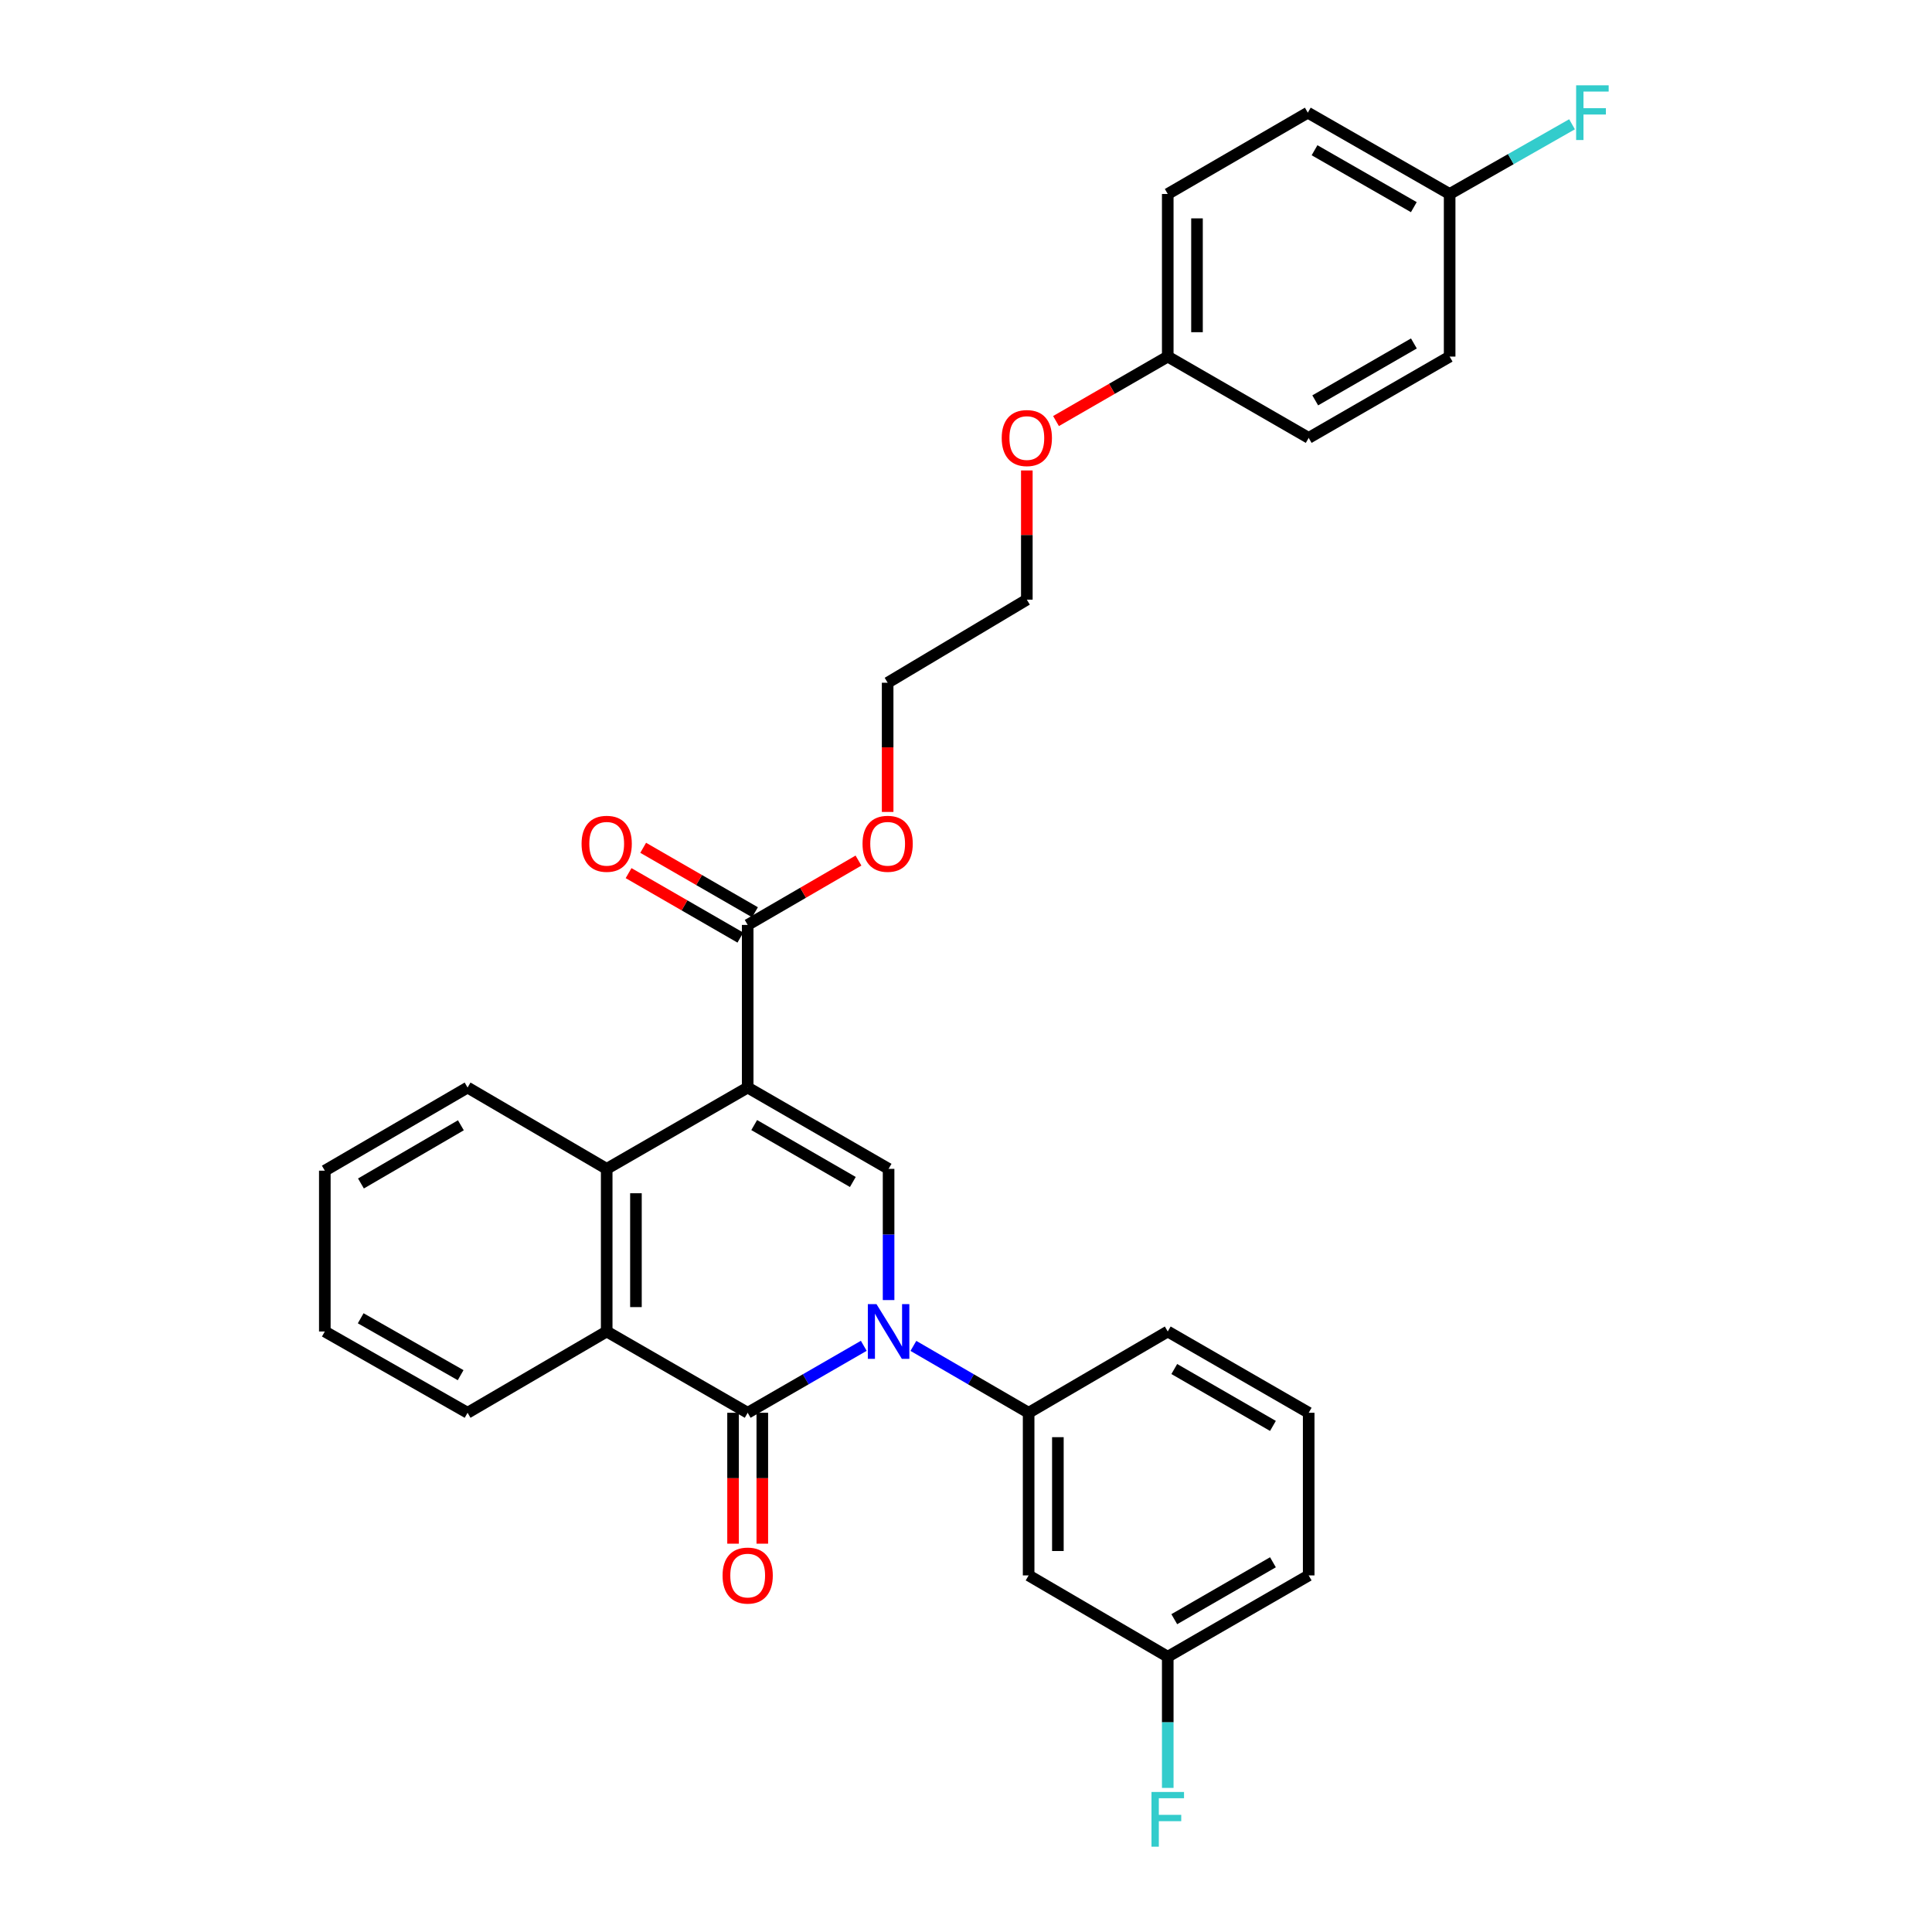 <?xml version='1.0' encoding='iso-8859-1'?>
<svg version='1.1' baseProfile='full'
              xmlns='http://www.w3.org/2000/svg'
                      xmlns:rdkit='http://www.rdkit.org/xml'
                      xmlns:xlink='http://www.w3.org/1999/xlink'
                  xml:space='preserve'
width='1000px' height='1000px' viewBox='0 0 1000 1000'>
<!-- END OF HEADER -->
<rect style='opacity:1.0;fill:#FFFFFF;stroke:none' width='1000' height='1000' x='0' y='0'> </rect>
<path class='bond-2' d='M 387,562.909 L 459.932,604.997' style='fill:none;fill-rule:evenodd;stroke:#000000;stroke-width:6px;stroke-linecap:butt;stroke-linejoin:miter;stroke-opacity:1' />
<path class='bond-2' d='M 390.374,582.332 L 441.427,611.794' style='fill:none;fill-rule:evenodd;stroke:#000000;stroke-width:6px;stroke-linecap:butt;stroke-linejoin:miter;stroke-opacity:1' />
<path class='bond-3' d='M 387,562.909 L 314.025,604.997' style='fill:none;fill-rule:evenodd;stroke:#000000;stroke-width:6px;stroke-linecap:butt;stroke-linejoin:miter;stroke-opacity:1' />
<path class='bond-5' d='M 387,562.909 L 387,478.742' style='fill:none;fill-rule:evenodd;stroke:#000000;stroke-width:6px;stroke-linecap:butt;stroke-linejoin:miter;stroke-opacity:1' />
<path class='bond-0' d='M 459.932,672.916 L 459.932,638.957' style='fill:none;fill-rule:evenodd;stroke:#0000FF;stroke-width:6px;stroke-linecap:butt;stroke-linejoin:miter;stroke-opacity:1' />
<path class='bond-0' d='M 459.932,638.957 L 459.932,604.997' style='fill:none;fill-rule:evenodd;stroke:#000000;stroke-width:6px;stroke-linecap:butt;stroke-linejoin:miter;stroke-opacity:1' />
<path class='bond-6' d='M 472.768,696.63 L 502.593,713.941' style='fill:none;fill-rule:evenodd;stroke:#0000FF;stroke-width:6px;stroke-linecap:butt;stroke-linejoin:miter;stroke-opacity:1' />
<path class='bond-6' d='M 502.593,713.941 L 532.419,731.252' style='fill:none;fill-rule:evenodd;stroke:#000000;stroke-width:6px;stroke-linecap:butt;stroke-linejoin:miter;stroke-opacity:1' />
<path class='bond-30' d='M 447.087,696.59 L 417.043,713.921' style='fill:none;fill-rule:evenodd;stroke:#0000FF;stroke-width:6px;stroke-linecap:butt;stroke-linejoin:miter;stroke-opacity:1' />
<path class='bond-30' d='M 417.043,713.921 L 387,731.252' style='fill:none;fill-rule:evenodd;stroke:#000000;stroke-width:6px;stroke-linecap:butt;stroke-linejoin:miter;stroke-opacity:1' />
<path class='bond-1' d='M 387,731.252 L 314.025,689.181' style='fill:none;fill-rule:evenodd;stroke:#000000;stroke-width:6px;stroke-linecap:butt;stroke-linejoin:miter;stroke-opacity:1' />
<path class='bond-8' d='M 379.431,731.252 L 379.431,765.128' style='fill:none;fill-rule:evenodd;stroke:#000000;stroke-width:6px;stroke-linecap:butt;stroke-linejoin:miter;stroke-opacity:1' />
<path class='bond-8' d='M 379.431,765.128 L 379.431,799.003' style='fill:none;fill-rule:evenodd;stroke:#FF0000;stroke-width:6px;stroke-linecap:butt;stroke-linejoin:miter;stroke-opacity:1' />
<path class='bond-8' d='M 394.568,731.252 L 394.568,765.128' style='fill:none;fill-rule:evenodd;stroke:#000000;stroke-width:6px;stroke-linecap:butt;stroke-linejoin:miter;stroke-opacity:1' />
<path class='bond-8' d='M 394.568,765.128 L 394.568,799.003' style='fill:none;fill-rule:evenodd;stroke:#FF0000;stroke-width:6px;stroke-linecap:butt;stroke-linejoin:miter;stroke-opacity:1' />
<path class='bond-4' d='M 314.025,604.997 L 314.025,689.181' style='fill:none;fill-rule:evenodd;stroke:#000000;stroke-width:6px;stroke-linecap:butt;stroke-linejoin:miter;stroke-opacity:1' />
<path class='bond-4' d='M 329.161,617.624 L 329.161,676.553' style='fill:none;fill-rule:evenodd;stroke:#000000;stroke-width:6px;stroke-linecap:butt;stroke-linejoin:miter;stroke-opacity:1' />
<path class='bond-16' d='M 314.025,604.997 L 242.017,562.909' style='fill:none;fill-rule:evenodd;stroke:#000000;stroke-width:6px;stroke-linecap:butt;stroke-linejoin:miter;stroke-opacity:1' />
<path class='bond-17' d='M 314.025,689.181 L 242.017,731.252' style='fill:none;fill-rule:evenodd;stroke:#000000;stroke-width:6px;stroke-linecap:butt;stroke-linejoin:miter;stroke-opacity:1' />
<path class='bond-9' d='M 390.78,472.185 L 361.846,455.501' style='fill:none;fill-rule:evenodd;stroke:#000000;stroke-width:6px;stroke-linecap:butt;stroke-linejoin:miter;stroke-opacity:1' />
<path class='bond-9' d='M 361.846,455.501 L 332.911,438.816' style='fill:none;fill-rule:evenodd;stroke:#FF0000;stroke-width:6px;stroke-linecap:butt;stroke-linejoin:miter;stroke-opacity:1' />
<path class='bond-9' d='M 383.219,485.298 L 354.285,468.614' style='fill:none;fill-rule:evenodd;stroke:#000000;stroke-width:6px;stroke-linecap:butt;stroke-linejoin:miter;stroke-opacity:1' />
<path class='bond-9' d='M 354.285,468.614 L 325.35,451.929' style='fill:none;fill-rule:evenodd;stroke:#FF0000;stroke-width:6px;stroke-linecap:butt;stroke-linejoin:miter;stroke-opacity:1' />
<path class='bond-11' d='M 387,478.742 L 415.675,462.086' style='fill:none;fill-rule:evenodd;stroke:#000000;stroke-width:6px;stroke-linecap:butt;stroke-linejoin:miter;stroke-opacity:1' />
<path class='bond-11' d='M 415.675,462.086 L 444.35,445.43' style='fill:none;fill-rule:evenodd;stroke:#FF0000;stroke-width:6px;stroke-linecap:butt;stroke-linejoin:miter;stroke-opacity:1' />
<path class='bond-7' d='M 532.419,731.252 L 532.419,815.428' style='fill:none;fill-rule:evenodd;stroke:#000000;stroke-width:6px;stroke-linecap:butt;stroke-linejoin:miter;stroke-opacity:1' />
<path class='bond-7' d='M 547.556,743.878 L 547.556,802.801' style='fill:none;fill-rule:evenodd;stroke:#000000;stroke-width:6px;stroke-linecap:butt;stroke-linejoin:miter;stroke-opacity:1' />
<path class='bond-22' d='M 532.419,731.252 L 604.427,689.181' style='fill:none;fill-rule:evenodd;stroke:#000000;stroke-width:6px;stroke-linecap:butt;stroke-linejoin:miter;stroke-opacity:1' />
<path class='bond-10' d='M 532.419,815.428 L 604.427,857.515' style='fill:none;fill-rule:evenodd;stroke:#000000;stroke-width:6px;stroke-linecap:butt;stroke-linejoin:miter;stroke-opacity:1' />
<path class='bond-14' d='M 604.427,857.515 L 604.427,891.467' style='fill:none;fill-rule:evenodd;stroke:#000000;stroke-width:6px;stroke-linecap:butt;stroke-linejoin:miter;stroke-opacity:1' />
<path class='bond-14' d='M 604.427,891.467 L 604.427,925.419' style='fill:none;fill-rule:evenodd;stroke:#33CCCC;stroke-width:6px;stroke-linecap:butt;stroke-linejoin:miter;stroke-opacity:1' />
<path class='bond-32' d='M 604.427,857.515 L 677.376,815.428' style='fill:none;fill-rule:evenodd;stroke:#000000;stroke-width:6px;stroke-linecap:butt;stroke-linejoin:miter;stroke-opacity:1' />
<path class='bond-32' d='M 607.805,838.091 L 658.87,808.63' style='fill:none;fill-rule:evenodd;stroke:#000000;stroke-width:6px;stroke-linecap:butt;stroke-linejoin:miter;stroke-opacity:1' />
<path class='bond-26' d='M 459.444,420.26 L 459.444,386.823' style='fill:none;fill-rule:evenodd;stroke:#FF0000;stroke-width:6px;stroke-linecap:butt;stroke-linejoin:miter;stroke-opacity:1' />
<path class='bond-26' d='M 459.444,386.823 L 459.444,353.386' style='fill:none;fill-rule:evenodd;stroke:#000000;stroke-width:6px;stroke-linecap:butt;stroke-linejoin:miter;stroke-opacity:1' />
<path class='bond-12' d='M 750.334,100.405 L 676.922,58.317' style='fill:none;fill-rule:evenodd;stroke:#000000;stroke-width:6px;stroke-linecap:butt;stroke-linejoin:miter;stroke-opacity:1' />
<path class='bond-12' d='M 731.794,107.223 L 680.406,77.762' style='fill:none;fill-rule:evenodd;stroke:#000000;stroke-width:6px;stroke-linecap:butt;stroke-linejoin:miter;stroke-opacity:1' />
<path class='bond-15' d='M 750.334,100.405 L 782.007,82.365' style='fill:none;fill-rule:evenodd;stroke:#000000;stroke-width:6px;stroke-linecap:butt;stroke-linejoin:miter;stroke-opacity:1' />
<path class='bond-15' d='M 782.007,82.365 L 813.68,64.324' style='fill:none;fill-rule:evenodd;stroke:#33CCCC;stroke-width:6px;stroke-linecap:butt;stroke-linejoin:miter;stroke-opacity:1' />
<path class='bond-33' d='M 750.334,100.405 L 750.334,184.572' style='fill:none;fill-rule:evenodd;stroke:#000000;stroke-width:6px;stroke-linecap:butt;stroke-linejoin:miter;stroke-opacity:1' />
<path class='bond-13' d='M 604.427,184.572 L 575.509,201.255' style='fill:none;fill-rule:evenodd;stroke:#000000;stroke-width:6px;stroke-linecap:butt;stroke-linejoin:miter;stroke-opacity:1' />
<path class='bond-13' d='M 575.509,201.255 L 546.591,217.938' style='fill:none;fill-rule:evenodd;stroke:#FF0000;stroke-width:6px;stroke-linecap:butt;stroke-linejoin:miter;stroke-opacity:1' />
<path class='bond-20' d='M 604.427,184.572 L 677.376,226.652' style='fill:none;fill-rule:evenodd;stroke:#000000;stroke-width:6px;stroke-linecap:butt;stroke-linejoin:miter;stroke-opacity:1' />
<path class='bond-21' d='M 604.427,184.572 L 604.427,100.405' style='fill:none;fill-rule:evenodd;stroke:#000000;stroke-width:6px;stroke-linecap:butt;stroke-linejoin:miter;stroke-opacity:1' />
<path class='bond-21' d='M 619.563,171.947 L 619.563,113.03' style='fill:none;fill-rule:evenodd;stroke:#000000;stroke-width:6px;stroke-linecap:butt;stroke-linejoin:miter;stroke-opacity:1' />
<path class='bond-29' d='M 242.017,562.909 L 168.126,605.939' style='fill:none;fill-rule:evenodd;stroke:#000000;stroke-width:6px;stroke-linecap:butt;stroke-linejoin:miter;stroke-opacity:1' />
<path class='bond-29' d='M 238.551,582.444 L 186.827,612.564' style='fill:none;fill-rule:evenodd;stroke:#000000;stroke-width:6px;stroke-linecap:butt;stroke-linejoin:miter;stroke-opacity:1' />
<path class='bond-31' d='M 242.017,731.252 L 168.126,689.181' style='fill:none;fill-rule:evenodd;stroke:#000000;stroke-width:6px;stroke-linecap:butt;stroke-linejoin:miter;stroke-opacity:1' />
<path class='bond-31' d='M 238.423,711.787 L 186.699,682.338' style='fill:none;fill-rule:evenodd;stroke:#000000;stroke-width:6px;stroke-linecap:butt;stroke-linejoin:miter;stroke-opacity:1' />
<path class='bond-18' d='M 750.334,184.572 L 677.376,226.652' style='fill:none;fill-rule:evenodd;stroke:#000000;stroke-width:6px;stroke-linecap:butt;stroke-linejoin:miter;stroke-opacity:1' />
<path class='bond-18' d='M 731.828,177.772 L 680.758,207.228' style='fill:none;fill-rule:evenodd;stroke:#000000;stroke-width:6px;stroke-linecap:butt;stroke-linejoin:miter;stroke-opacity:1' />
<path class='bond-19' d='M 676.922,58.317 L 604.427,100.405' style='fill:none;fill-rule:evenodd;stroke:#000000;stroke-width:6px;stroke-linecap:butt;stroke-linejoin:miter;stroke-opacity:1' />
<path class='bond-24' d='M 604.427,689.181 L 677.376,731.252' style='fill:none;fill-rule:evenodd;stroke:#000000;stroke-width:6px;stroke-linecap:butt;stroke-linejoin:miter;stroke-opacity:1' />
<path class='bond-24' d='M 607.807,708.604 L 658.872,738.053' style='fill:none;fill-rule:evenodd;stroke:#000000;stroke-width:6px;stroke-linecap:butt;stroke-linejoin:miter;stroke-opacity:1' />
<path class='bond-23' d='M 531.486,243.505 L 531.486,276.943' style='fill:none;fill-rule:evenodd;stroke:#FF0000;stroke-width:6px;stroke-linecap:butt;stroke-linejoin:miter;stroke-opacity:1' />
<path class='bond-23' d='M 531.486,276.943 L 531.486,310.382' style='fill:none;fill-rule:evenodd;stroke:#000000;stroke-width:6px;stroke-linecap:butt;stroke-linejoin:miter;stroke-opacity:1' />
<path class='bond-25' d='M 677.376,731.252 L 677.376,815.428' style='fill:none;fill-rule:evenodd;stroke:#000000;stroke-width:6px;stroke-linecap:butt;stroke-linejoin:miter;stroke-opacity:1' />
<path class='bond-27' d='M 459.444,353.386 L 531.486,310.382' style='fill:none;fill-rule:evenodd;stroke:#000000;stroke-width:6px;stroke-linecap:butt;stroke-linejoin:miter;stroke-opacity:1' />
<path class='bond-28' d='M 168.126,689.181 L 168.126,605.939' style='fill:none;fill-rule:evenodd;stroke:#000000;stroke-width:6px;stroke-linecap:butt;stroke-linejoin:miter;stroke-opacity:1' />
<path  class='atom-1' d='M 453.672 675.021
L 462.952 690.021
Q 463.872 691.501, 465.352 694.181
Q 466.832 696.861, 466.912 697.021
L 466.912 675.021
L 470.672 675.021
L 470.672 703.341
L 466.792 703.341
L 456.832 686.941
Q 455.672 685.021, 454.432 682.821
Q 453.232 680.621, 452.872 679.941
L 452.872 703.341
L 449.192 703.341
L 449.192 675.021
L 453.672 675.021
' fill='#0000FF'/>
<path  class='atom-9' d='M 374 815.508
Q 374 808.708, 377.36 804.908
Q 380.72 801.108, 387 801.108
Q 393.28 801.108, 396.64 804.908
Q 400 808.708, 400 815.508
Q 400 822.388, 396.6 826.308
Q 393.2 830.188, 387 830.188
Q 380.76 830.188, 377.36 826.308
Q 374 822.428, 374 815.508
M 387 826.988
Q 391.32 826.988, 393.64 824.108
Q 396 821.188, 396 815.508
Q 396 809.948, 393.64 807.148
Q 391.32 804.308, 387 804.308
Q 382.68 804.308, 380.32 807.108
Q 378 809.908, 378 815.508
Q 378 821.228, 380.32 824.108
Q 382.68 826.988, 387 826.988
' fill='#FF0000'/>
<path  class='atom-10' d='M 301.025 436.742
Q 301.025 429.942, 304.385 426.142
Q 307.745 422.342, 314.025 422.342
Q 320.305 422.342, 323.665 426.142
Q 327.025 429.942, 327.025 436.742
Q 327.025 443.622, 323.625 447.542
Q 320.225 451.422, 314.025 451.422
Q 307.785 451.422, 304.385 447.542
Q 301.025 443.662, 301.025 436.742
M 314.025 448.222
Q 318.345 448.222, 320.665 445.342
Q 323.025 442.422, 323.025 436.742
Q 323.025 431.182, 320.665 428.382
Q 318.345 425.542, 314.025 425.542
Q 309.705 425.542, 307.345 428.342
Q 305.025 431.142, 305.025 436.742
Q 305.025 442.462, 307.345 445.342
Q 309.705 448.222, 314.025 448.222
' fill='#FF0000'/>
<path  class='atom-12' d='M 446.444 436.742
Q 446.444 429.942, 449.804 426.142
Q 453.164 422.342, 459.444 422.342
Q 465.724 422.342, 469.084 426.142
Q 472.444 429.942, 472.444 436.742
Q 472.444 443.622, 469.044 447.542
Q 465.644 451.422, 459.444 451.422
Q 453.204 451.422, 449.804 447.542
Q 446.444 443.662, 446.444 436.742
M 459.444 448.222
Q 463.764 448.222, 466.084 445.342
Q 468.444 442.422, 468.444 436.742
Q 468.444 431.182, 466.084 428.382
Q 463.764 425.542, 459.444 425.542
Q 455.124 425.542, 452.764 428.342
Q 450.444 431.142, 450.444 436.742
Q 450.444 442.462, 452.764 445.342
Q 455.124 448.222, 459.444 448.222
' fill='#FF0000'/>
<path  class='atom-15' d='M 596.007 927.523
L 612.847 927.523
L 612.847 930.763
L 599.807 930.763
L 599.807 939.363
L 611.407 939.363
L 611.407 942.643
L 599.807 942.643
L 599.807 955.843
L 596.007 955.843
L 596.007 927.523
' fill='#33CCCC'/>
<path  class='atom-16' d='M 815.805 44.157
L 832.645 44.157
L 832.645 47.397
L 819.605 47.397
L 819.605 55.997
L 831.205 55.997
L 831.205 59.277
L 819.605 59.277
L 819.605 72.477
L 815.805 72.477
L 815.805 44.157
' fill='#33CCCC'/>
<path  class='atom-24' d='M 518.486 226.732
Q 518.486 219.932, 521.846 216.132
Q 525.206 212.332, 531.486 212.332
Q 537.766 212.332, 541.126 216.132
Q 544.486 219.932, 544.486 226.732
Q 544.486 233.612, 541.086 237.532
Q 537.686 241.412, 531.486 241.412
Q 525.246 241.412, 521.846 237.532
Q 518.486 233.652, 518.486 226.732
M 531.486 238.212
Q 535.806 238.212, 538.126 235.332
Q 540.486 232.412, 540.486 226.732
Q 540.486 221.172, 538.126 218.372
Q 535.806 215.532, 531.486 215.532
Q 527.166 215.532, 524.806 218.332
Q 522.486 221.132, 522.486 226.732
Q 522.486 232.452, 524.806 235.332
Q 527.166 238.212, 531.486 238.212
' fill='#FF0000'/>
</svg>
